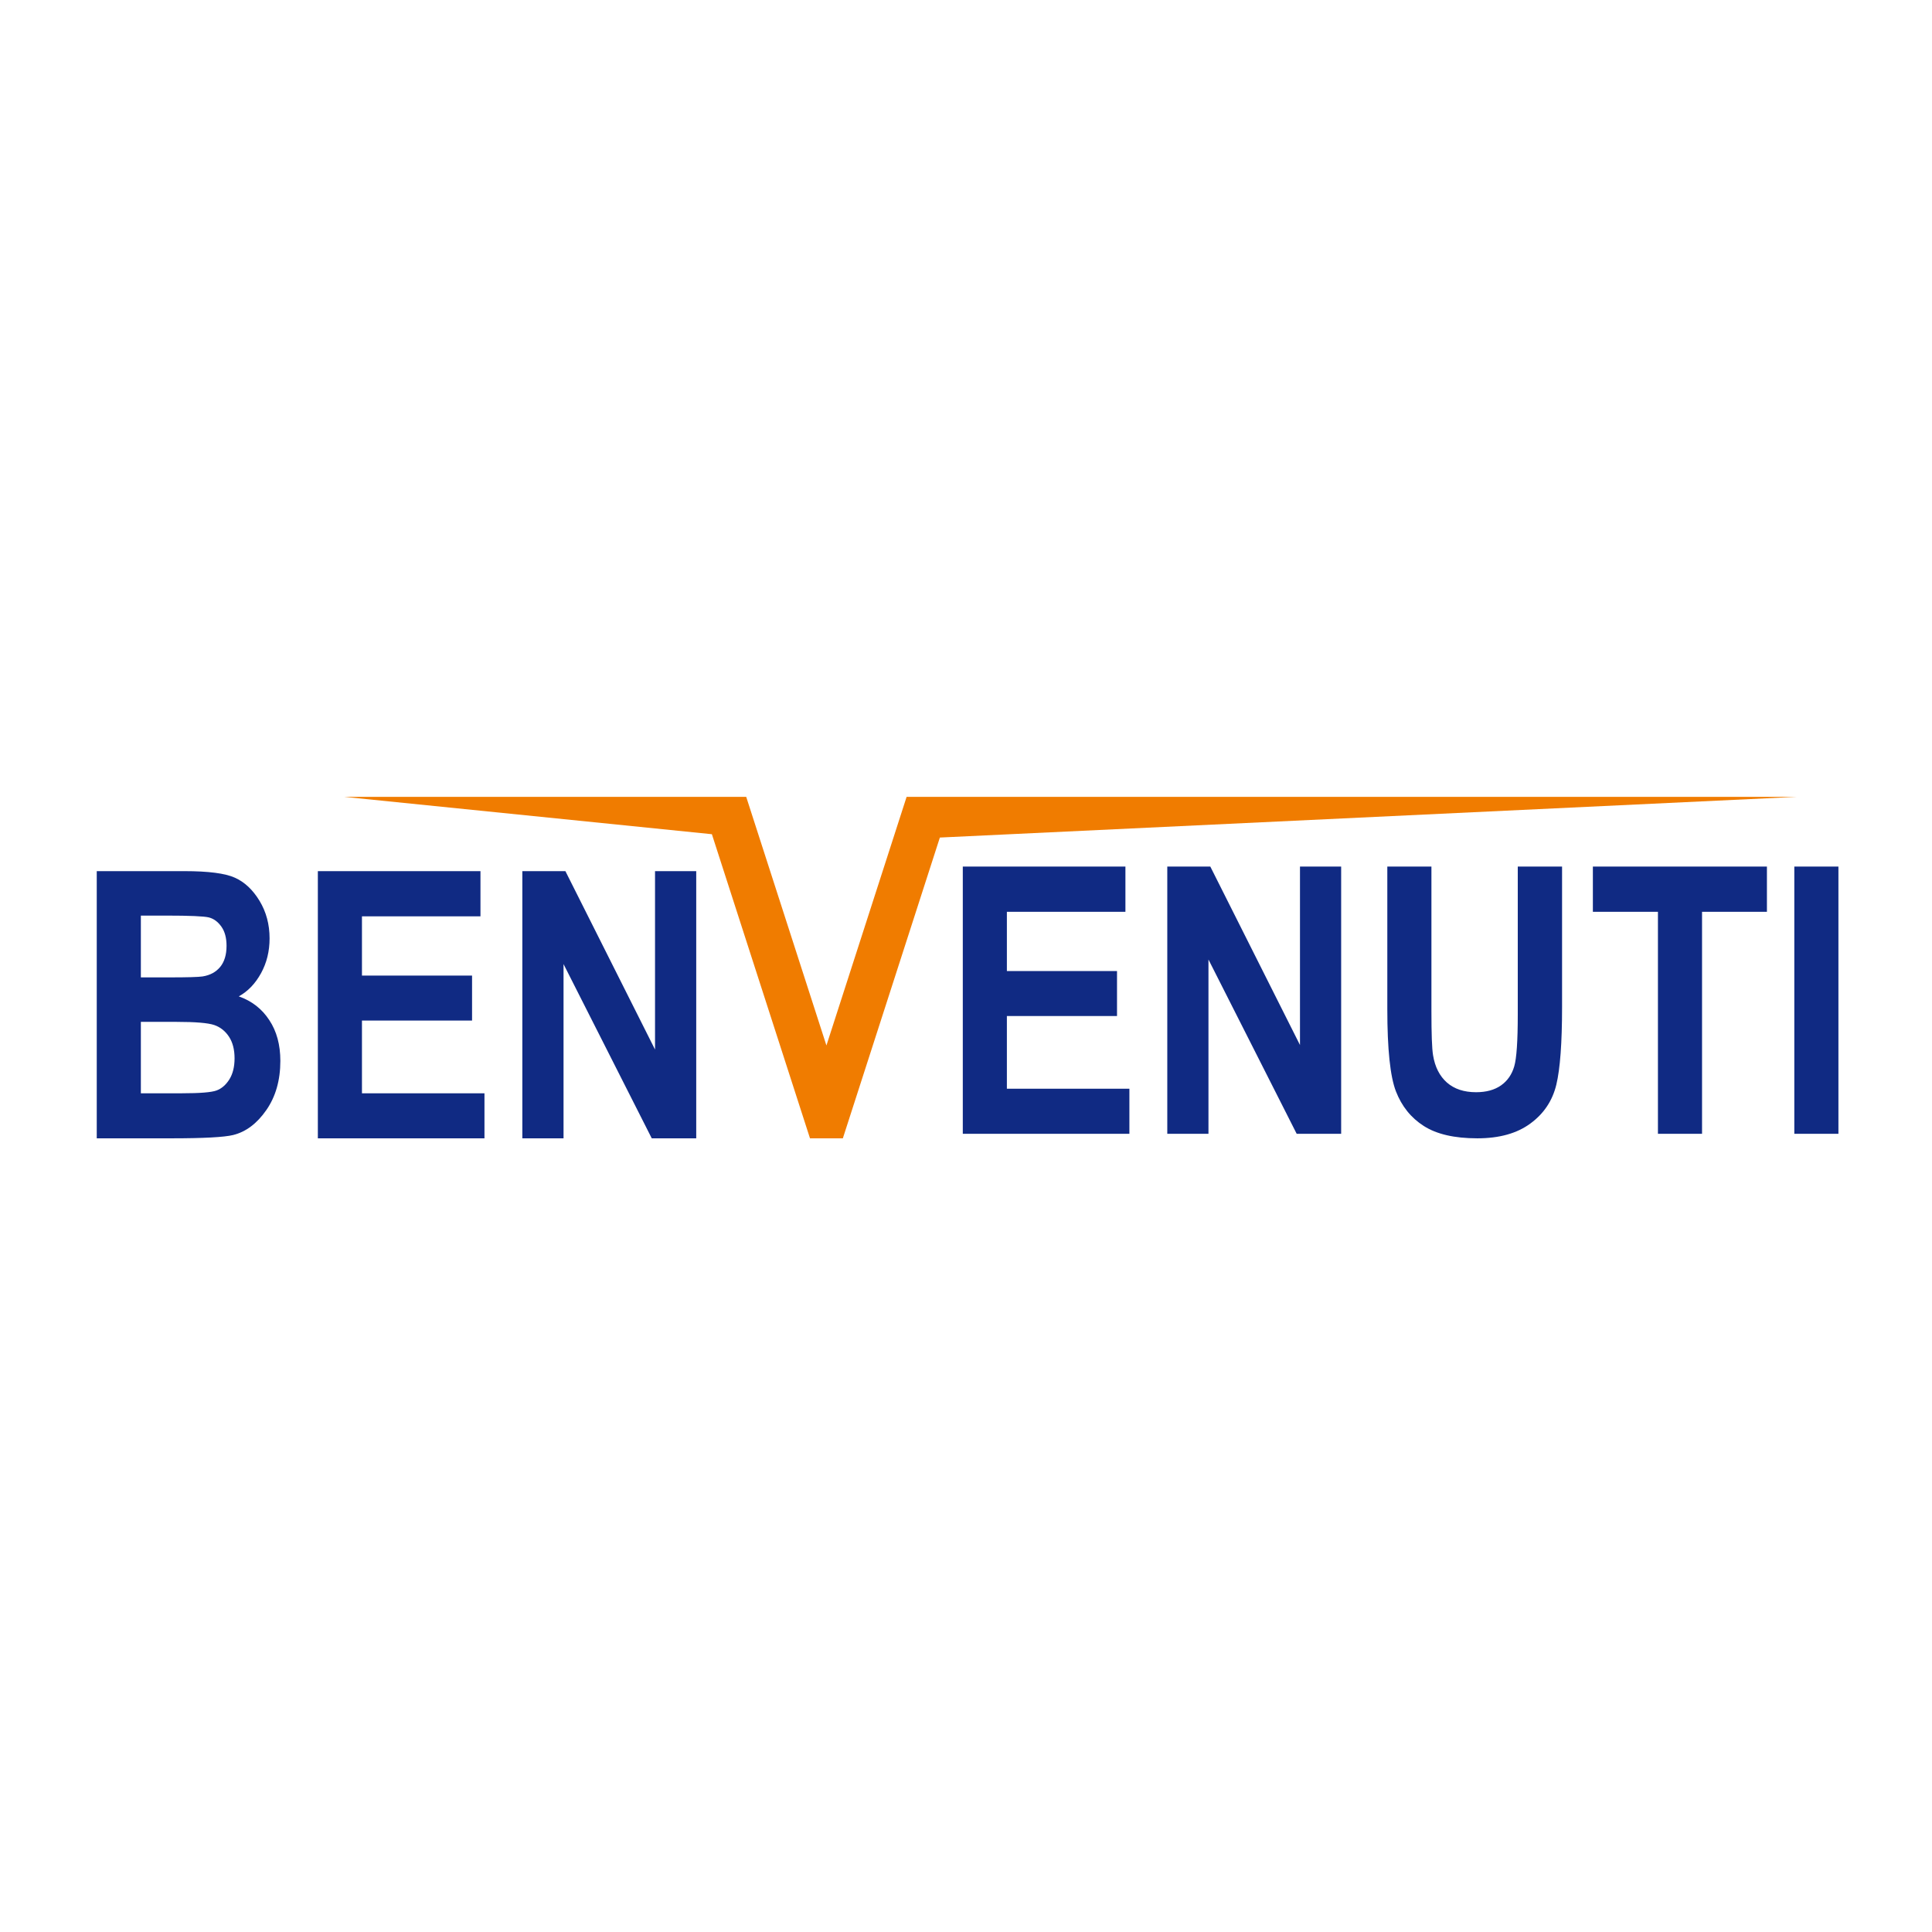 <?xml version="1.0" encoding="UTF-8"?>
<svg xmlns="http://www.w3.org/2000/svg" xmlns:xlink="http://www.w3.org/1999/xlink" width="283pt" height="283pt" viewBox="0 0 283 283" version="1.1">
<g id="surface1">
<rect x="0" y="0" width="283" height="283" style="fill:rgb(100%,100%,100%);fill-opacity:1;stroke:none;"/>
<path style=" stroke:none;fill-rule:evenodd;fill:rgb(94.139%,48.631%,0%);fill-opacity:1;" d="M 50.41 116.723 L 109.305 116.723 L 121.055 153.141 L 132.801 116.723 L 263.219 116.723 L 137.672 122.684 L 123.461 166.742 L 118.648 166.742 L 104.277 122.195 Z M 50.41 116.723 "/>
<path style=" stroke:none;fill-rule:evenodd;fill:rgb(6.273%,16.479%,51.367%);fill-opacity:1;" d="M 14.172 127.605 L 27.023 127.605 C 30.52 127.605 32.992 127.922 34.414 128.57 C 35.836 129.207 37.035 130.336 38.02 131.961 C 38.996 133.574 39.488 135.414 39.488 137.453 C 39.488 139.34 39.07 141.043 38.23 142.566 C 37.391 144.09 36.309 145.219 34.977 145.949 C 36.883 146.621 38.367 147.777 39.441 149.418 C 40.527 151.051 41.066 153.047 41.066 155.398 C 41.066 158.242 40.371 160.656 39.004 162.613 C 37.637 164.582 36.016 165.797 34.148 166.258 C 32.844 166.578 29.828 166.742 25.098 166.742 L 14.172 166.742 Z M 20.633 134.117 L 20.633 143.168 L 24.906 143.168 C 27.469 143.168 29.055 143.121 29.664 143.031 C 30.766 142.859 31.625 142.395 32.254 141.637 C 32.871 140.879 33.184 139.852 33.184 138.547 C 33.184 137.391 32.938 136.453 32.426 135.73 C 31.914 135.012 31.305 134.566 30.586 134.383 C 29.867 134.211 27.797 134.117 24.379 134.117 Z M 20.633 149.684 L 20.633 160.145 L 26.648 160.145 C 29.281 160.145 30.969 160.008 31.715 159.734 C 32.461 159.461 33.09 158.914 33.602 158.105 C 34.102 157.293 34.359 156.273 34.359 155.023 C 34.359 153.738 34.086 152.691 33.547 151.863 C 33 151.031 32.281 150.457 31.387 150.148 C 30.484 149.84 28.645 149.684 25.875 149.684 Z M 46.559 166.742 L 46.559 127.605 L 70.379 127.605 L 70.379 134.227 L 53.02 134.227 L 53.02 142.902 L 69.148 142.902 L 69.148 149.492 L 53.02 149.492 L 53.02 160.145 L 70.965 160.145 L 70.965 166.742 Z M 76.512 166.742 L 76.512 127.605 L 82.82 127.605 L 95.949 153.738 L 95.949 127.605 L 101.984 127.605 L 101.984 166.742 L 95.469 166.742 L 82.547 141.219 L 82.547 166.742 Z M 76.512 166.742 "/>
<path style=" stroke:none;fill-rule:evenodd;fill:rgb(6.273%,16.479%,51.367%);fill-opacity:1;" d="M 141.031 166.078 L 141.031 126.938 L 164.852 126.938 L 164.852 133.562 L 147.488 133.562 L 147.488 142.238 L 163.621 142.238 L 163.621 148.828 L 147.488 148.828 L 147.488 159.48 L 165.434 159.48 L 165.434 166.078 Z M 170.984 166.078 L 170.984 126.938 L 177.289 126.938 L 190.422 153.074 L 190.422 126.938 L 196.453 126.938 L 196.453 166.078 L 189.938 166.078 L 177.016 140.551 L 177.016 166.078 Z M 203.215 126.938 L 209.676 126.938 L 209.676 148.133 C 209.676 151.434 209.75 153.574 209.914 154.566 C 210.195 156.301 210.879 157.629 211.953 158.578 C 213.027 159.516 214.449 159.988 216.211 159.988 C 217.703 159.988 218.926 159.652 219.871 158.988 C 220.812 158.324 221.457 157.395 221.805 156.207 C 222.152 155.031 222.324 152.492 222.324 148.59 L 222.324 126.938 L 228.812 126.938 L 228.812 147.496 C 228.812 152.746 228.531 156.547 227.973 158.879 C 227.41 161.219 226.152 163.117 224.184 164.562 C 222.215 166.023 219.617 166.742 216.402 166.742 C 213.055 166.742 210.441 166.141 208.562 164.938 C 206.688 163.746 205.328 162.051 204.48 159.871 C 203.633 157.695 203.215 153.676 203.215 147.816 Z M 242.855 166.078 L 242.855 133.562 L 233.324 133.562 L 233.324 126.938 L 258.82 126.938 L 258.82 133.562 L 249.316 133.562 L 249.316 166.078 Z M 262.832 126.938 L 269.293 126.938 L 269.293 166.078 L 262.832 166.078 Z M 262.832 126.938 "/>
</g>
</svg>
